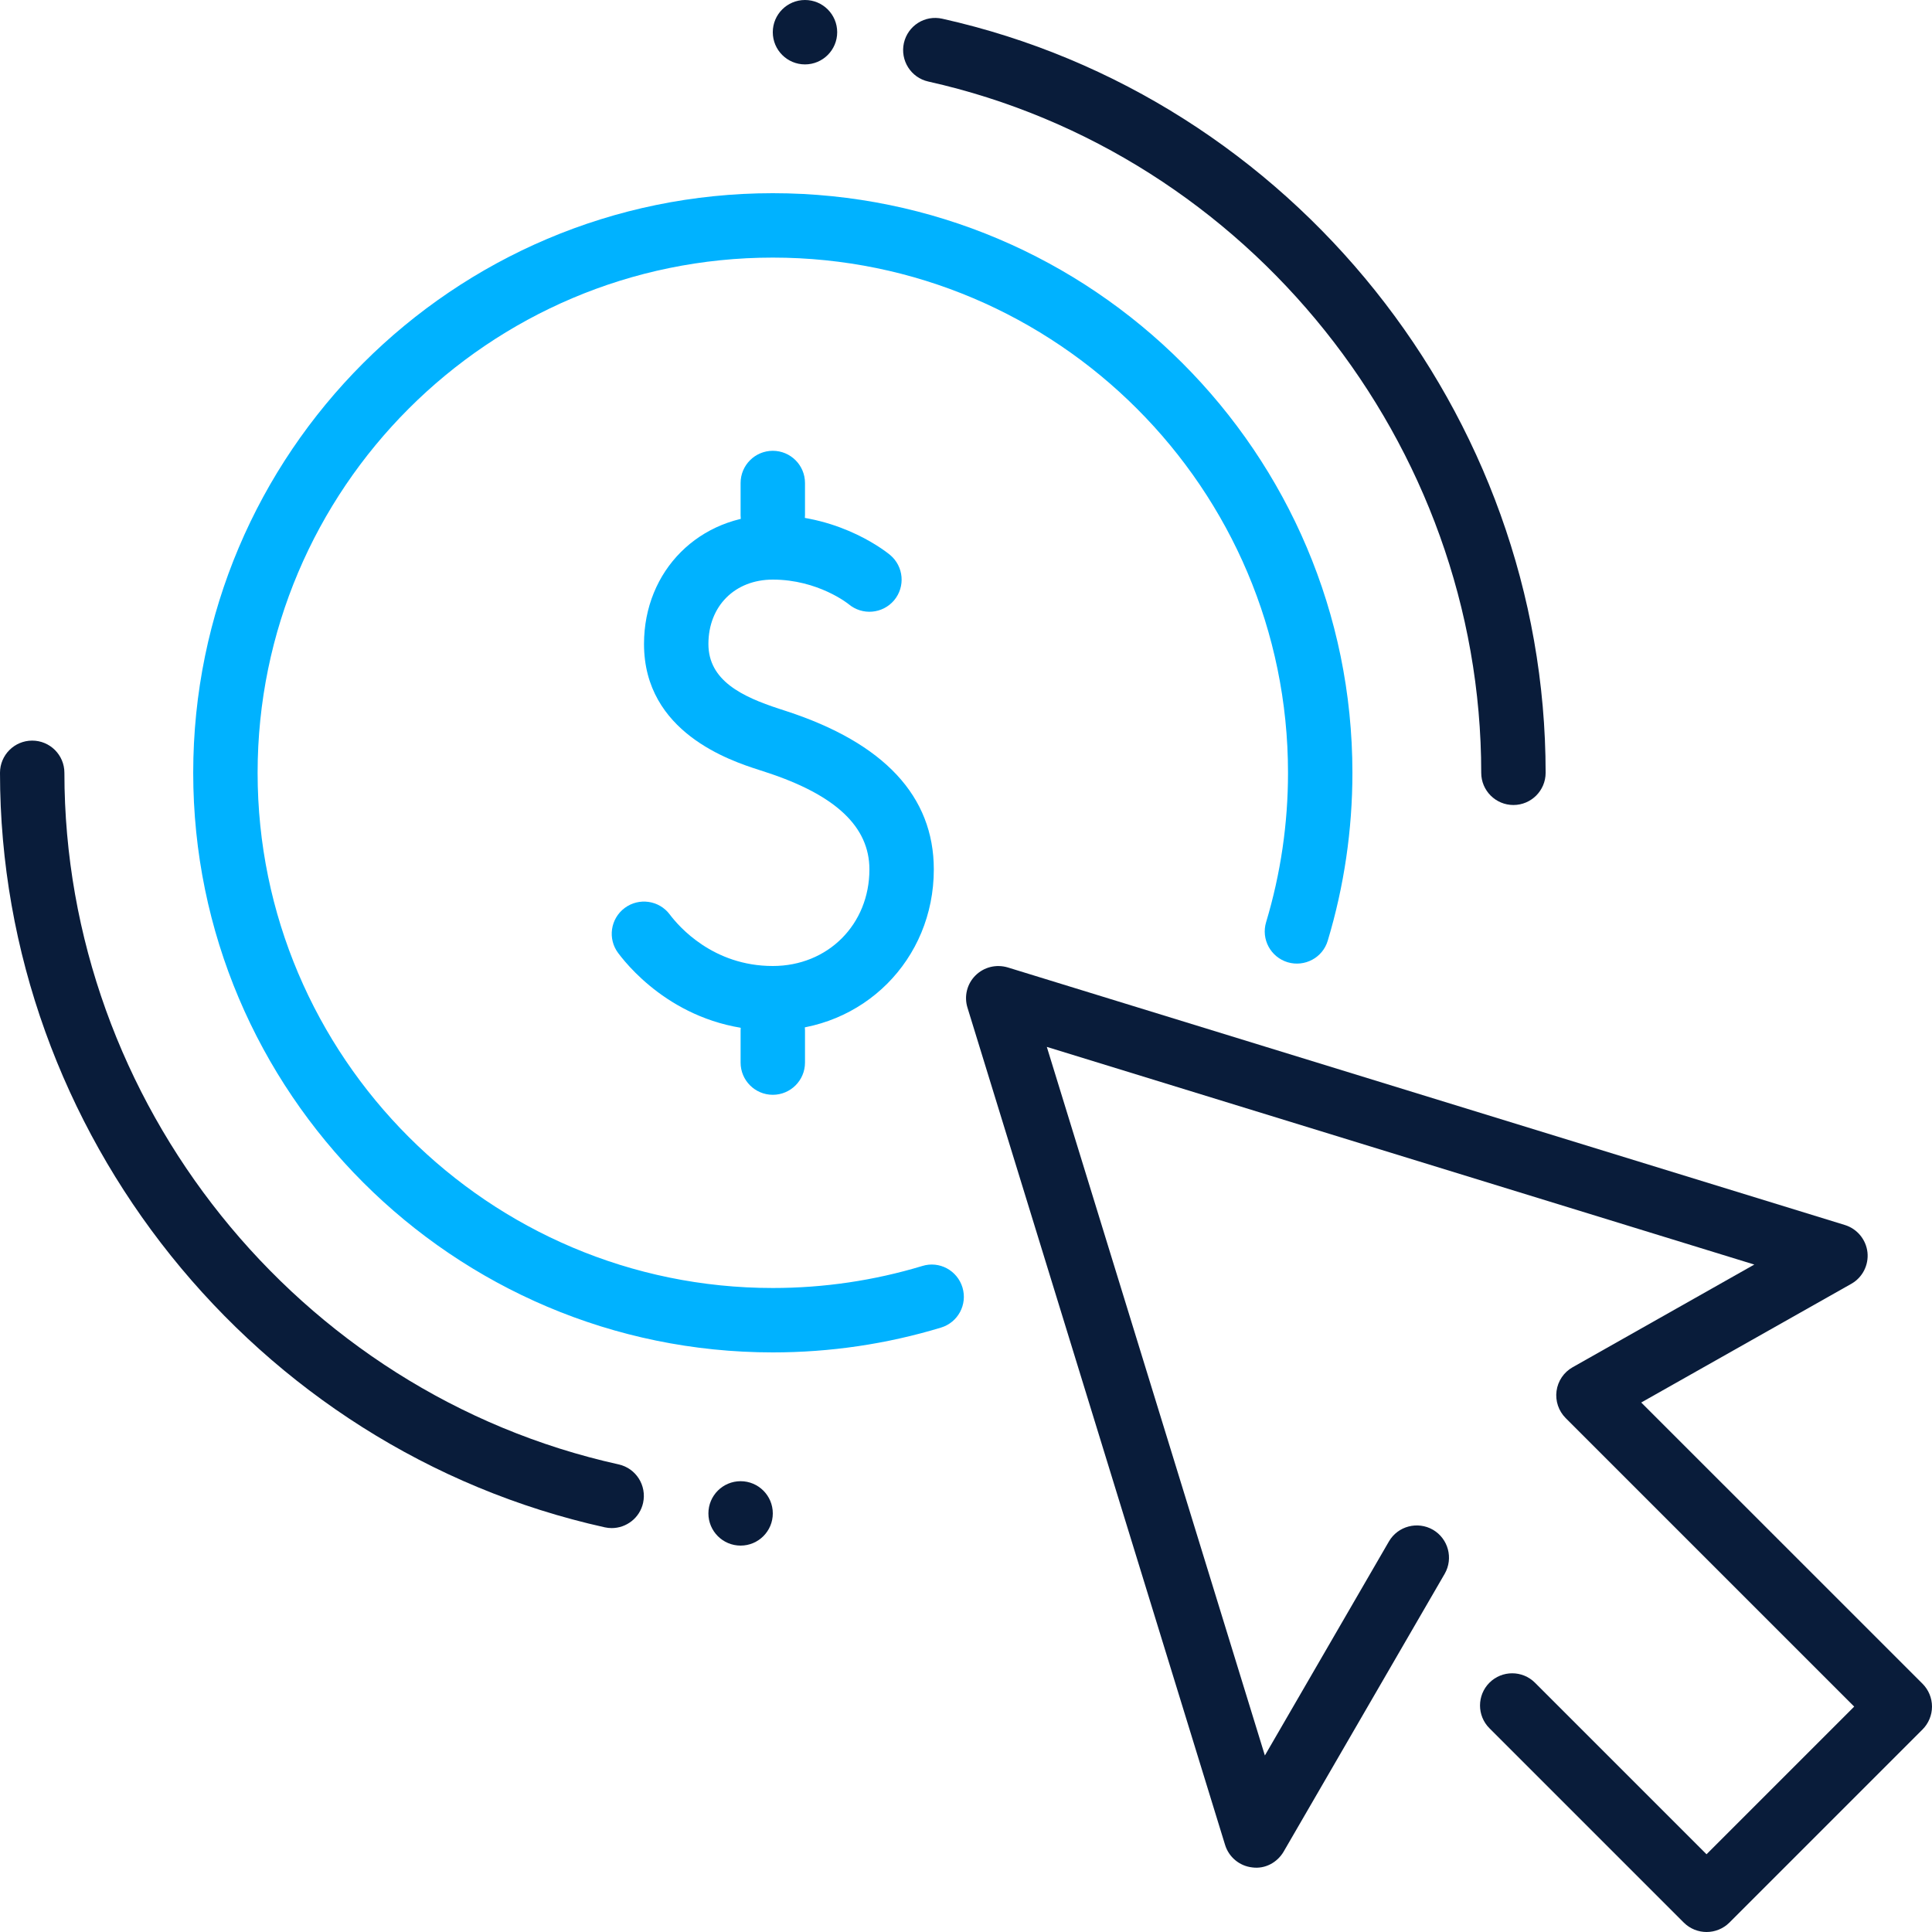 <svg width="512" height="512" viewBox="0 0 512 512" fill="none" xmlns="http://www.w3.org/2000/svg">
<path d="M401.073 213.334C396.363 213.334 392.54 209.511 392.54 204.801C392.54 117.641 330.929 40.585 246.005 21.607C241.397 20.583 238.53 16.009 239.537 11.418C240.578 6.827 245.067 3.909 249.743 4.967C342.381 25.669 409.607 109.722 409.607 204.801C409.607 209.511 405.784 213.334 401.073 213.334Z" fill="#091C3A"/>
<path d="M162.099 404.959C161.502 404.959 160.888 404.891 160.256 404.754C67.396 384.155 0 300.084 0 204.801C0 200.091 3.823 196.268 8.533 196.268C13.244 196.268 17.067 200.091 17.067 204.801C17.067 292.131 78.831 369.221 163.943 388.08C168.551 389.104 171.435 393.661 170.428 398.269C169.558 402.246 166.025 404.959 162.099 404.959Z" fill="#091C3A"/>
<path d="M204.803 358.4C120.101 358.4 51.203 289.484 51.203 204.799C51.203 120.115 120.101 51.199 204.803 51.199C289.505 51.199 358.404 120.115 358.404 204.799C358.404 219.921 356.202 234.888 351.867 249.292C350.519 253.815 345.757 256.341 341.252 255.01C336.729 253.644 334.169 248.9 335.534 244.377C339.391 231.56 341.337 218.248 341.337 204.799C341.337 129.518 280.085 68.266 204.803 68.266C129.522 68.266 68.27 129.518 68.27 204.799C68.27 280.081 129.522 341.333 204.803 341.333C218.286 341.333 231.615 339.37 244.432 335.496C248.938 334.097 253.699 336.674 255.065 341.197C256.43 345.702 253.887 350.464 249.365 351.829C234.96 356.198 219.959 358.4 204.803 358.4Z" fill="#00B2FF"/>
<path d="M204.803 273.067C228.731 273.067 247.47 254.328 247.47 230.4C247.47 211.029 234.311 196.915 208.37 188.45L206.441 187.819C196.713 184.644 187.736 180.378 187.736 170.667C187.736 160.614 194.751 153.6 204.803 153.6C216.818 153.6 224.839 160.051 224.908 160.119C228.543 163.157 233.902 162.679 236.94 159.095C239.978 155.477 239.5 150.118 235.899 147.08C235.387 146.654 223.167 136.533 204.803 136.533C185.33 136.533 170.67 151.211 170.67 170.667C170.67 194.116 193.607 201.609 201.134 204.032L203.062 204.663C221.46 210.671 230.403 219.102 230.403 230.4C230.403 244.992 219.395 256 204.803 256C188.965 256 179.903 245.555 177.496 242.347C174.663 238.558 169.304 237.824 165.55 240.623C161.761 243.456 160.993 248.798 163.826 252.57C167.444 257.4 181.046 273.067 204.803 273.067Z" fill="#00B2FF"/>
<path d="M204.799 290.133C209.509 290.133 213.332 286.31 213.332 281.6V273.067C213.332 268.356 209.509 264.533 204.799 264.533C200.089 264.533 196.266 268.356 196.266 273.067V281.6C196.266 286.31 200.089 290.133 204.799 290.133Z" fill="#00B2FF"/>
<path d="M204.799 145.067C209.509 145.067 213.332 141.244 213.332 136.533V128C213.332 123.29 209.509 119.467 204.799 119.467C200.089 119.467 196.266 123.29 196.266 128V136.533C196.266 141.244 200.089 145.067 204.799 145.067Z" fill="#00B2FF"/>
<path d="M452.265 512.001C450.08 512.001 447.896 511.164 446.223 509.509L394.716 458.002C391.388 454.674 391.388 449.264 394.716 445.936C398.044 442.608 403.454 442.608 406.782 445.936L452.248 491.401L491.382 452.267L414.923 375.809C413.046 373.931 412.141 371.269 412.5 368.623C412.858 365.978 414.428 363.657 416.749 362.343L464.911 335.121L277.417 277.436L335.205 465.221L368.075 408.508C370.447 404.412 375.687 403.064 379.749 405.402C383.81 407.774 385.21 412.98 382.855 417.076L340.188 490.684C338.481 493.603 335.239 495.361 331.842 494.883C328.48 494.507 325.647 492.152 324.657 488.909L256.391 267.042C255.452 264.022 256.271 260.728 258.507 258.509C260.742 256.29 263.968 255.471 267.057 256.376L488.924 324.643C492.167 325.649 494.522 328.5 494.898 331.879C495.256 335.258 493.583 338.552 490.614 340.224L434.942 371.678L509.507 446.226C511.094 447.83 511.998 449.997 511.998 452.267C511.998 454.537 511.094 456.705 509.507 458.309L458.307 509.509C456.634 511.164 454.449 512.001 452.265 512.001Z" fill="#091C3A"/>
<path d="M196.268 409.6C200.981 409.6 204.801 405.779 204.801 401.067C204.801 396.354 200.981 392.533 196.268 392.533C191.555 392.533 187.734 396.354 187.734 401.067C187.734 405.779 191.555 409.6 196.268 409.6Z" fill="#091C3A"/>
<path d="M213.33 17.067C218.043 17.067 221.864 13.246 221.864 8.533C221.864 3.821 218.043 0 213.33 0C208.617 0 204.797 3.821 204.797 8.533C204.797 13.246 208.617 17.067 213.33 17.067Z" fill="#091C3A"/>
</svg>
